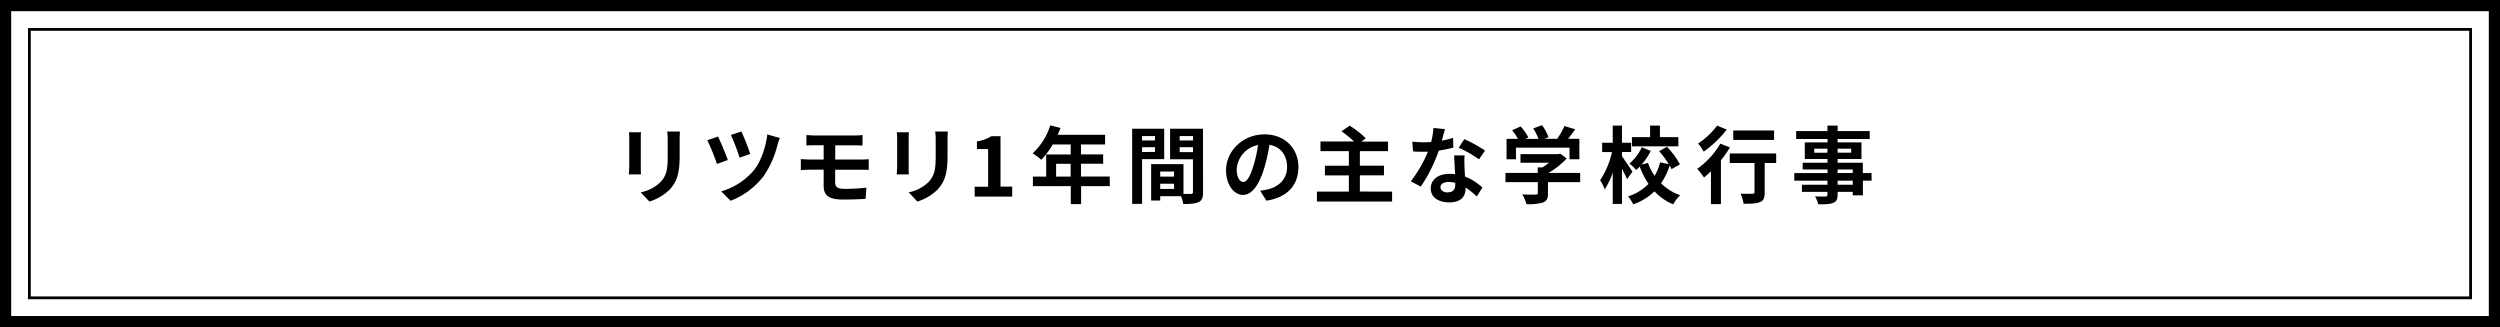 <svg xmlns="http://www.w3.org/2000/svg" viewBox="0 0 893.11 116.9">
  <g>
    <g>
      <path d="M228.92,49.56V59.69c0,.75,0,1.92.09,2.61h-4.35c0-.57.14-1.74.14-2.64V49.56a18.93,18.93,0,0,0-.12-2.31H229A22,22,0,0,0,228.92,49.56ZM242.8,50v5.94c0,6.45-1.26,9.24-3.48,11.7A17.7,17.7,0,0,1,232,72l-3.12-3.3a13.58,13.58,0,0,0,7.19-3.78c2.07-2.25,2.46-4.5,2.46-9.18V50a21.36,21.36,0,0,0-.18-3h4.53C242.86,47.85,242.8,48.81,242.8,50Z"/>
      <path d="M260,57.17l-3.87,1.41a73.91,73.91,0,0,0-3.45-8.48l3.84-1.33C257.42,50.67,259.31,55.13,260,57.17Zm17.79-5.55a34,34,0,0,1-5,11.31A27.17,27.17,0,0,1,261,71.72l-3.36-3.36a24.07,24.07,0,0,0,11.85-7.74c2.25-2.85,4.11-8,4.62-12.6l4.5,1.29A17.48,17.48,0,0,0,277.79,51.62ZM268,55l-3.78,1.32a75.77,75.77,0,0,0-3.12-8.12l3.75-1.23A72.32,72.32,0,0,1,268,55Z"/>
      <path d="M291,48.39h14.43a20.4,20.4,0,0,0,2.7-.16V52c-.78,0-1.62-.08-2.7-.08h-7.05V57h9.06c.63,0,2.13-.06,2.91-.12l0,3.84c-.84-.09-2.18-.09-2.84-.09h-9.15v4.59c0,1.65,1,2.25,3.42,2.25,2.7,0,5.34-.18,7.73-.42l-.26,4c-1.95.12-5.34.24-8.16.24-5.49,0-6.84-1.89-6.84-4.92V60.62h-4.89c-.87,0-2.37.09-3.27.15V56.84c.84.06,2.34.15,3.27.15h4.89V51.9H291c-1.08,0-2,0-2.91.08V48.23C288.94,48.29,289.9,48.39,291,48.39Z"/>
      <path d="M324.61,49.56V59.69c0,.75,0,1.92.09,2.61h-4.35c0-.57.15-1.74.15-2.64V49.56a21.18,21.18,0,0,0-.12-2.31h4.32C324.64,47.94,324.61,48.6,324.61,49.56ZM338.5,50v5.94c0,6.45-1.26,9.24-3.48,11.7A17.66,17.66,0,0,1,327.73,72l-3.12-3.3a13.57,13.57,0,0,0,7.2-3.78c2.07-2.25,2.46-4.5,2.46-9.18V50a21.36,21.36,0,0,0-.18-3h4.53C338.55,47.85,338.5,48.81,338.5,50Z"/>
      <path d="M348.2,66.71H353V53.25h-4V50.52a14.59,14.59,0,0,0,5.16-1.86h3.27v18h4.17v3.57H348.2Z"/>
      <path d="M396.48,66.5H386.22v6.42h-3.69V66.5H369V63.08h4.74V55.19h8.76V51.62h-6.42A27,27,0,0,1,372,57.08a27.61,27.61,0,0,0-3.09-2.31,23,23,0,0,0,6.3-10l3.63.93a19.15,19.15,0,0,1-1,2.46h16.95v3.44h-8.61v3.57h7.92v3.33h-7.92v4.56h10.26Zm-14-3.42V58.52h-5.19v4.56Z"/>
      <path d="M408,56.84v16h-3.54V46H415.9V56.84Zm0-8.24v1.59h4.62V48.6Zm4.62,5.69V52.58H408v1.71Zm17.16,14.37c0,1.92-.39,3-1.59,3.54s-2.91.69-5.49.69a13.21,13.21,0,0,0-.78-2.79h-7.44v1.53h-3.24v-13h1.47v0l10.08,0V69.29c1.17,0,2.28,0,2.67,0s.72-.18.72-.66V56.9H418V46h11.76Zm-10.35-7.38h-4.95v1.8h4.95Zm0,6.21V65.63h-4.95v1.86Zm2-18.89v1.59h4.77V48.6Zm4.77,5.75V52.58h-4.77v1.77Z"/>
      <path d="M452.42,71.69l-2.25-3.57a23.07,23.07,0,0,0,2.79-.48c3.84-.9,6.84-3.66,6.84-8,0-4.14-2.25-7.22-6.3-7.91a60.88,60.88,0,0,1-1.8,8.12c-1.8,6.06-4.38,9.78-7.65,9.78S438,65.93,438,60.86C438,53.94,444,48,451.73,48c7.44,0,12.12,5.17,12.12,11.7C463.85,66.05,460,70.52,452.42,71.69ZM444.17,65c1.26,0,2.43-1.89,3.66-5.94a45,45,0,0,0,1.59-7.26,9.44,9.44,0,0,0-7.62,8.7C441.8,63.5,443,65,444.17,65Z"/>
      <path d="M497.32,68.45V72H470.47V68.45h11.4V62.66h-8.55V59.21h8.55V54H471.73V50.54h12a44.25,44.25,0,0,0-4.5-3.65l2.94-2a34.07,34.07,0,0,1,5.76,4.53l-1.59,1.16h9.51V54H485.8v5.19h8.61v3.45H485.8v5.79Z"/>
      <path d="M515.08,50.25a36.78,36.78,0,0,0,4-1l.12,3.47A52,52,0,0,1,514,53.81a55.28,55.28,0,0,1-6.42,12.84L504,64.79a47.43,47.43,0,0,0,6.12-10.58c-.54,0-1.05,0-1.56,0-1.23,0-2.46,0-3.75-.12l-.27-3.48a35.38,35.38,0,0,0,4,.21c.9,0,1.8,0,2.73-.11a25.34,25.34,0,0,0,.81-5l4.14.42C515.92,47.1,515.53,48.62,515.08,50.25Zm8.1,9c0,.87.12,2.31.18,3.81A19.62,19.62,0,0,1,529.57,67l-2,3.21a25.43,25.43,0,0,0-4-3.21v.3c0,2.79-1.53,5-5.79,5-3.72,0-6.66-1.65-6.66-5,0-2.94,2.46-5.19,6.63-5.19.72,0,1.38.06,2.07.12-.12-2.22-.27-4.89-.33-6.72h3.75C523.09,56.72,523.15,58,523.18,59.3Zm-6,9.45c2.07,0,2.7-1.14,2.7-2.79v-.6a10.78,10.78,0,0,0-2.43-.3c-1.74,0-2.85.78-2.85,1.83S515.53,68.75,517.18,68.75Zm4-16,1.92-3a50.71,50.71,0,0,1,7.41,4.07l-2.13,3.15A43.3,43.3,0,0,0,521.14,52.79Z"/>
      <path d="M564.51,65.06H553v4c0,1.86-.38,2.79-1.86,3.3a18.09,18.09,0,0,1-5.81.57,15.93,15.93,0,0,0-1.47-3.48c1.92.09,4.14.09,4.73.06s.79-.12.79-.54v-3.9H537.82V61.79h11.52v-2h1.71a20.18,20.18,0,0,0,2.3-1.65H543.19V55.07h13.46l.78-.17,2.25,1.73a29.06,29.06,0,0,1-6.51,5.16h11.34ZM541.57,56.9h-3.36V49.62h4.08a24.49,24.49,0,0,0-2.07-3.09l3-1.35A16.5,16.5,0,0,1,546,49.1l-1.08.52h4.7a20.61,20.61,0,0,0-1.89-3.75l3.16-1.14A18.07,18.07,0,0,1,553.21,49l-1.45.58h4.54a26.33,26.33,0,0,0,2.58-4.56l3.86,1.17c-.81,1.14-1.71,2.33-2.52,3.39h4V56.9H560.7V52.76H541.57Z"/>
      <path d="M581.24,64c-.39-1-1.11-2.4-1.8-3.75V72.86h-3.3V61.64a24.32,24.32,0,0,1-2.88,6,16.35,16.35,0,0,0-1.62-3.24,30,30,0,0,0,4.23-10.08h-3.51V51h3.78V44.88h3.3V51h3.27v3.3h-3.27v1.53c.84,1.11,3.21,4.68,3.75,5.52Zm15.9-3.57a13.24,13.24,0,0,0-.66-1.29,23.87,23.87,0,0,1-3.09,6.33,17.86,17.86,0,0,0,6.84,4.26A15.15,15.15,0,0,0,597.74,73a19.18,19.18,0,0,1-6.69-4.65A20.49,20.49,0,0,1,583.46,73a14.38,14.38,0,0,0-1.83-2.85,17.21,17.21,0,0,0,7.29-4.47,28.17,28.17,0,0,1-3.12-6.15c-.42.42-.87.81-1.29,1.17a14.69,14.69,0,0,0-2.43-2.25,17,17,0,0,0,4.44-5.85l3.21,1.32a22.94,22.94,0,0,1-3.3,4.89l2.28-.63a19.87,19.87,0,0,0,2.4,4.62,17.73,17.73,0,0,0,1.95-4.8l3.09.63A35.73,35.73,0,0,0,592.73,54l2.76-1.56a27.66,27.66,0,0,1,4.65,6.27Zm2.46-8.16H583V49h6.48V44.88H593V49h6.57Z"/>
      <path d="M618,52.67a39,39,0,0,1-3.21,4.59V72.92h-3.57V61.19c-.84.81-1.65,1.56-2.46,2.22a35.15,35.15,0,0,0-2.43-3.09,29.23,29.23,0,0,0,8.25-9Zm-1.11-6.38a40.49,40.49,0,0,1-8.25,7.88,21.25,21.25,0,0,0-2-2.9,26.86,26.86,0,0,0,6.78-6.39Zm17.64,11.93h-4.11V68.75c0,1.92-.36,2.91-1.68,3.45s-3.18.6-5.85.6a15.17,15.17,0,0,0-1.08-3.63c1.71.09,3.69.09,4.23.06s.75-.12.75-.57V58.22h-8.85V54.83h16.59ZM633.78,50H619.2v-3.4h14.58Z"/>
      <path d="M668.63,64.55h-3.12v5.22h-3.63V68.54h-5.4v.93c0,1.77-.42,2.49-1.59,3s-2.76.51-5.31.51a11,11,0,0,0-1.17-2.82c1.44.06,3.21.06,3.69.06s.75-.21.75-.75v-.93h-9.12V66h9.12V64.55H641V61.82h11.88V60.53H644v-2.4h8.88V56.81h-8.13V50.88h8.13V49.65H641.66V46.83h11.19V44.88h3.63v1.95h11.46v2.82H656.48v1.23H665v5.93h-8.52v1.32h9v3.69h3.12Zm-15.78-10V53.12h-4.71v1.44Zm3.63-1.44v1.44h4.86V53.12Zm0,8.7h5.4V60.53h-5.4Zm5.4,2.73h-5.4V66h5.4Z"/>
    </g>
    <path d="M889.11,4V112.9H4V4H889.11m4-4H0V116.9H893.11V0Z"/>
    <path d="M882.11,11v94.9H11V11H882.11m1-1H10v96.9H883.11V10Z"/>
  </g>
</svg>
